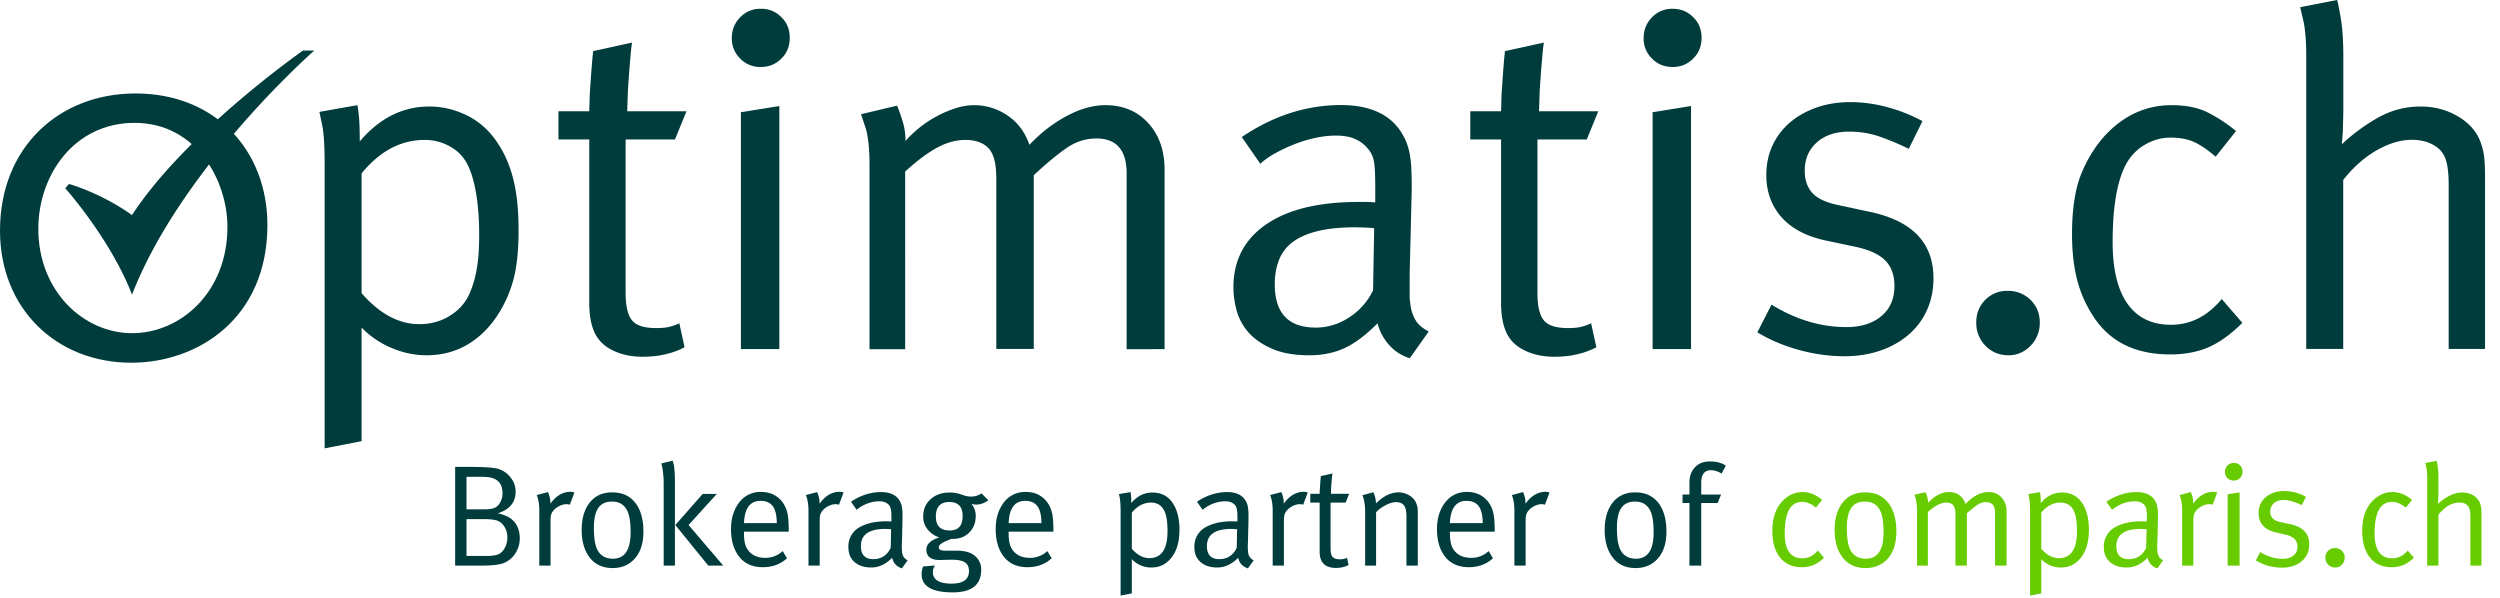 <svg xmlns="http://www.w3.org/2000/svg" width="184" height="44" fill="none" xmlns:v="https://vecta.io/nano"><path d="M38.255 39.638c0 .395-.113.766-.339 1.112-.226.339-.523.575-.89.71-.318.113-.868.169-1.652.169h-1.875v-7.266h1.049c1.13 0 1.85.053 2.161.159a1.83 1.83 0 0 1 .89.646 1.6 1.6 0 0 1 .35 1.017c0 .784-.434 1.313-1.303 1.589.445.113.766.247.964.402.431.339.646.826.646 1.462zm-1.271-3.337c0-.664-.314-1.052-.943-1.165-.163-.028-.388-.042-.678-.042h-1.027v2.394h1.261c.353 0 .607-.032.763-.095.226-.085.395-.261.508-.53a1.38 1.38 0 0 0 .117-.561zm.36 3.262a1.47 1.47 0 0 0-.233-.816c-.155-.247-.371-.403-.646-.466-.226-.049-.508-.074-.847-.074h-1.282v2.712h1.451c.395 0 .688-.039.879-.117.247-.106.434-.318.561-.636a1.64 1.64 0 0 0 .116-.604zm4.934-3.315l-.339.9c-.092-.028-.169-.042-.233-.042a1.23 1.23 0 0 0-.636.191c-.205.12-.357.272-.456.455-.063.12-.095.311-.095.572v3.305h-.826v-4.025c0-.487-.063-.876-.191-1.165l.826-.222c.12.261.18.523.18.784v.074c.417-.586.911-.879 1.483-.879.085 0 .18.018.286.053zm5.077 2.871c0 .974-.275 1.702-.826 2.182-.388.339-.868.508-1.44.508-.763 0-1.345-.286-1.748-.858-.353-.501-.53-1.151-.53-1.949 0-.784.173-1.423.519-1.917.402-.565.978-.847 1.727-.847.791 0 1.388.297 1.79.89.339.501.508 1.165.508 1.991zm-.943.064c0-.664-.067-1.162-.201-1.494-.212-.515-.6-.773-1.165-.773-.53 0-.897.208-1.102.625-.155.297-.233.738-.233 1.324 0 .671.071 1.172.212 1.504.219.501.614.752 1.186.752.868 0 1.303-.646 1.303-1.938zm6.82 2.446H52.13l-2.426-2.987 2.013-2.288h1.038l-2.076 2.288 2.553 2.987zm-3.559 0h-.826v-6.016a6.88 6.88 0 0 0-.095-1.165l-.074-.339.826-.201a2.37 2.37 0 0 1 .106.413c.042.311.064.681.064 1.112v6.197zm8.378-2.5h-3.294v.127c0 .523.081.907.244 1.155.282.431.72.646 1.313.646a1.84 1.84 0 0 0 1.292-.498l.318.53c-.48.438-1.073.657-1.78.657-.784 0-1.38-.279-1.79-.837-.367-.501-.551-1.158-.551-1.97 0-.742.18-1.366.54-1.875a1.95 1.95 0 0 1 1.673-.858c.586 0 1.063.194 1.43.582a2.07 2.07 0 0 1 .519 1.038c.056.268.085.664.085 1.186v.116zm-.879-.625c-.007-.501-.081-.879-.222-1.133-.191-.339-.515-.508-.974-.508-.77 0-1.176.547-1.218 1.642h2.415zm4.915-2.256l-.339.9c-.092-.028-.169-.042-.233-.042-.212 0-.424.064-.635.191-.205.12-.357.272-.456.455-.064.12-.095.311-.095.572v3.305h-.826v-4.025c0-.487-.064-.876-.191-1.165l.826-.222c.12.261.18.523.18.784v.074c.417-.586.911-.879 1.483-.879.085 0 .18.018.286.053zm4.717 4.989l-.424.593c-.381-.12-.621-.378-.72-.773-.473.473-.981.71-1.525.71-.508 0-.911-.124-1.207-.371-.325-.261-.487-.639-.487-1.133a1.6 1.6 0 0 1 .932-1.515c.487-.254 1.109-.381 1.864-.381l.371.011v-.371c0-.424-.056-.699-.169-.826-.169-.191-.406-.286-.71-.286-.6 0-1.162.208-1.684.625l-.413-.593c.713-.473 1.451-.71 2.214-.71.749 0 1.236.275 1.462.826.078.191.117.491.117.9v.265l-.042 1.737a1.94 1.94 0 0 0-.011.244c0 .297.018.501.053.614.056.191.184.335.381.434zm-1.218-2.288l-.413-.021c-1.208 0-1.811.42-1.811 1.26 0 .643.304.964.911.964.586 0 1.013-.275 1.282-.826l.032-1.377zm7.16-2.129c-.297.212-.593.318-.89.318-.127 0-.247-.021-.36-.064a1.39 1.39 0 0 1 .318.9c0 .487-.155.89-.466 1.208s-.706.477-1.186.477h-.117l-.117.042c-.558.205-.837.395-.837.572 0 .169.141.254.424.254h.847c.565 0 .989.099 1.271.297a1.28 1.28 0 0 1 .583 1.112c0 1.109-.699 1.663-2.097 1.663-1.525 0-2.288-.448-2.288-1.345 0-.169.035-.357.106-.561l.869-.074-.042.085a.88.88 0 0 0-.106.392c0 .572.459.858 1.377.858.854 0 1.282-.307 1.282-.922 0-.353-.141-.59-.424-.71-.191-.085-.491-.127-.9-.127l-.413.011-.403.011c-.664 0-.996-.254-.996-.763 0-.388.297-.681.89-.879l.063-.021a1.81 1.81 0 0 1-.858-.583c-.219-.275-.328-.59-.328-.943 0-.551.191-.989.572-1.313.36-.311.819-.466 1.377-.466a2.46 2.46 0 0 1 .763.117l.36.117a1.64 1.64 0 0 0 .487.063c.254 0 .498-.078.731-.233l.508.508zm-1.896 1.165c0-.692-.325-1.038-.975-1.038-.664 0-.996.357-.996 1.07 0 .685.339 1.027 1.017 1.027.635 0 .953-.353.953-1.059zm6.679 1.144h-3.294v.127c0 .523.081.907.244 1.155.282.431.72.646 1.314.646a1.84 1.84 0 0 0 1.292-.498l.318.53c-.48.438-1.073.657-1.779.657-.784 0-1.38-.279-1.79-.837-.367-.501-.551-1.158-.551-1.97 0-.742.18-1.366.54-1.875a1.95 1.95 0 0 1 1.674-.858c.586 0 1.063.194 1.43.582.261.275.434.621.519 1.038.056.268.085.664.085 1.186v.116zm-.879-.625c-.007-.501-.081-.879-.222-1.133-.191-.339-.515-.508-.974-.508-.77 0-1.176.547-1.218 1.642h2.415zm10.158.477c0 .756-.141 1.363-.424 1.822-.395.643-.939.964-1.631.964a1.94 1.94 0 0 1-1.451-.614v2.521l-.826.159v-6.196c0-.593-.042-1.017-.127-1.271l.858-.148a3.49 3.49 0 0 1 .053.667v.138c.438-.515.957-.773 1.557-.773.699 0 1.222.297 1.568.89.282.48.424 1.094.424 1.843zm-.879.106c0-.6-.06-1.056-.18-1.366-.191-.487-.537-.731-1.038-.731-.53 0-.999.247-1.409.741v2.659c.403.459.833.689 1.292.689.89 0 1.335-.664 1.335-1.991zm6.342 2.15l-.424.593c-.381-.12-.621-.378-.72-.773-.473.473-.981.71-1.525.71-.508 0-.911-.124-1.208-.371-.325-.261-.487-.639-.487-1.133a1.6 1.6 0 0 1 .932-1.515c.487-.254 1.109-.381 1.864-.381l.371.011v-.371c0-.424-.056-.699-.169-.826-.169-.191-.406-.286-.71-.286-.6 0-1.162.208-1.684.625l-.413-.593c.713-.473 1.451-.71 2.214-.71.748 0 1.236.275 1.462.826.078.191.117.491.117.9v.265l-.042 1.737a1.94 1.94 0 0 0-.011.244c0 .297.018.501.053.614.056.191.184.335.381.434zm-1.218-2.288l-.413-.021c-1.208 0-1.811.42-1.811 1.26 0 .643.304.964.911.964.586 0 1.013-.275 1.282-.826l.032-1.377zm5.2-2.701l-.339.9c-.092-.028-.169-.042-.233-.042a1.23 1.23 0 0 0-.636.191 1.17 1.17 0 0 0-.455.455c-.064.12-.095.311-.095.572v3.305h-.826v-4.025c0-.487-.064-.876-.191-1.165l.826-.222c.12.261.18.523.18.784v.074c.417-.586.911-.879 1.483-.879.085 0 .18.018.286.053zm3.043.096l-.254.646H97.93v3.389c0 .275.042.47.127.583.099.134.282.201.551.201a1.18 1.18 0 0 0 .53-.106l.117.53c-.268.141-.579.212-.932.212-.798 0-1.197-.399-1.197-1.197V36.99h-.689v-.646h.689v-.064c0-.092.025-.459.074-1.102l.011-.138.858-.191c-.071.565-.106 1.063-.106 1.493h1.335zm5.055 5.285h-.836v-3.57c0-.36-.043-.618-.127-.773-.113-.219-.329-.328-.647-.328-.233 0-.497.081-.794.244-.268.141-.491.307-.667.498v3.93h-.805V37.7c0-.537-.067-.953-.202-1.25l.805-.222c.128.275.191.551.191.826.544-.544 1.098-.816 1.663-.816a1.5 1.5 0 0 1 .773.212c.24.134.413.321.519.561a1.49 1.49 0 0 1 .127.614v4.004zm5.658-2.5h-3.294v.127c0 .523.081.907.244 1.155.282.431.72.646 1.313.646a1.84 1.84 0 0 0 1.292-.498l.318.53c-.48.438-1.073.657-1.78.657-.783 0-1.38-.279-1.79-.837-.367-.501-.55-1.158-.55-1.97 0-.742.18-1.366.54-1.875.409-.572.967-.858 1.673-.858.586 0 1.063.194 1.43.582.262.275.435.621.519 1.038.057.268.085.664.085 1.186v.116zm-.879-.625c-.007-.501-.081-.879-.223-1.133-.19-.339-.515-.508-.974-.508-.77 0-1.176.547-1.218 1.642h2.415zm4.915-2.256l-.339.9a.82.82 0 0 0-.233-.042 1.23 1.23 0 0 0-.636.191c-.205.12-.356.272-.455.455-.064.12-.096.311-.096.572v3.305h-.826v-4.025c0-.487-.063-.876-.19-1.165l.826-.222c.12.261.18.523.18.784v.074c.416-.586.911-.879 1.483-.879a.92.92 0 0 1 .286.053zm8.604 2.871c0 .974-.276 1.702-.826 2.182-.389.339-.869.508-1.441.508-.763 0-1.345-.286-1.748-.858-.353-.501-.529-1.151-.529-1.949 0-.784.173-1.423.519-1.917.402-.565.978-.847 1.726-.847.791 0 1.388.297 1.79.89.339.501.509 1.165.509 1.991zm-.943.064c0-.664-.067-1.162-.201-1.494-.212-.515-.6-.773-1.165-.773-.53 0-.897.208-1.102.625-.155.297-.233.738-.233 1.324 0 .671.071 1.172.212 1.504.219.501.614.752 1.186.752.869 0 1.303-.646 1.303-1.938zm5.315-4.915l-.307.583c-.282-.162-.543-.244-.784-.244-.48 0-.72.311-.72.932v.858h1.462l-.254.625h-1.208v4.608h-.868v-4.608h-.509v-.625h.509v-.868c0-.565.194-.996.582-1.292.24-.184.551-.275.932-.275.466 0 .855.102 1.165.307z" fill="#003c3c"/><path d="M134.247 41.047c-.459.466-.996.699-1.61.699-.749 0-1.314-.268-1.695-.805-.332-.466-.498-1.088-.498-1.864 0-.974.265-1.723.795-2.246.416-.41.893-.614 1.43-.614.501 0 .981.191 1.44.572l-.455.572c-.346-.282-.682-.424-1.007-.424-.861 0-1.292.773-1.292 2.32 0 1.222.435 1.833 1.303 1.833.438 0 .816-.191 1.133-.572l.456.53zm5.325-1.928c0 .975-.276 1.702-.826 2.182-.389.339-.869.508-1.441.508-.763 0-1.345-.286-1.748-.858-.353-.501-.529-1.151-.529-1.949 0-.784.173-1.423.519-1.917.402-.565.978-.847 1.726-.847.791 0 1.388.297 1.79.89.339.501.509 1.165.509 1.991zm-.943.064c0-.664-.067-1.162-.201-1.493-.212-.516-.6-.773-1.165-.773-.53 0-.897.208-1.102.625-.155.297-.233.738-.233 1.324 0 .671.071 1.172.212 1.504.219.501.614.752 1.186.752.869 0 1.303-.646 1.303-1.938zm9.055 2.446h-.848v-3.898c0-.516-.226-.773-.678-.773-.261 0-.512.095-.752.286l-.551.445-.095.085v3.856h-.837v-3.75c0-.29-.042-.501-.127-.636-.099-.169-.286-.254-.561-.254-.382 0-.83.233-1.345.699v3.94h-.795v-3.93c0-.53-.063-.957-.19-1.282l.805-.191a1.65 1.65 0 0 1 .19.741v.042c.509-.53 1.021-.794 1.536-.794.6 0 1.01.293 1.229.879.551-.586 1.115-.879 1.695-.879.402 0 .723.138.963.413.24.268.361.607.361 1.017v3.983zm6.06-2.648c0 .756-.141 1.363-.424 1.822-.395.643-.939.964-1.631.964a1.94 1.94 0 0 1-1.451-.614v2.521l-.826.159v-6.196c0-.593-.043-1.017-.127-1.271l.858-.148a3.51 3.51 0 0 1 .053.667v.138c.437-.516.956-.773 1.557-.773.699 0 1.221.297 1.567.89.283.48.424 1.095.424 1.843zm-.879.106c0-.6-.06-1.056-.18-1.366-.191-.487-.537-.731-1.038-.731-.53 0-1 .247-1.409.742v2.659c.402.459.833.688 1.292.688.89 0 1.335-.664 1.335-1.991zm6.341 2.15l-.423.593c-.382-.12-.622-.378-.721-.773-.473.473-.981.71-1.525.71-.508 0-.911-.124-1.207-.371-.325-.261-.488-.639-.488-1.133a1.6 1.6 0 0 1 .933-1.515c.487-.254 1.108-.381 1.864-.381l.371.011v-.371c0-.424-.057-.699-.17-.826-.169-.191-.406-.286-.71-.286-.6 0-1.161.208-1.684.625l-.413-.593c.713-.473 1.451-.71 2.214-.71.748 0 1.236.275 1.462.826.077.191.116.491.116.9v.265l-.042 1.737a1.94 1.94 0 0 0-.011.244c0 .297.018.501.053.614a.7.7 0 0 0 .381.434zm-1.218-2.288l-.413-.021c-1.207 0-1.811.42-1.811 1.261 0 .642.304.964.911.964.586 0 1.013-.275 1.282-.826l.031-1.377zm5.201-2.701l-.339.9c-.092-.028-.169-.042-.233-.042-.212 0-.424.064-.635.191-.205.12-.357.272-.456.455-.063.12-.095.311-.095.572v3.305h-.826v-4.025c0-.487-.064-.876-.191-1.165l.826-.222a1.86 1.86 0 0 1 .18.784v.074c.417-.586.911-.879 1.483-.879a.91.91 0 0 1 .286.053zm1.857-1.525c0 .184-.064.339-.191.466-.12.12-.272.18-.455.18a.64.64 0 0 1-.456-.18.62.62 0 0 1-.19-.455c0-.184.06-.339.18-.466.127-.127.282-.191.466-.191a.6.6 0 0 1 .646.646zm-.212 6.906h-.879v-5.254l.879-.138v5.391zm5.127-1.578c0 .544-.201.974-.604 1.292-.36.289-.823.434-1.387.434a3.65 3.65 0 0 1-1.939-.53l.318-.614c.544.332 1.101.498 1.673.498.311 0 .565-.078.763-.233.205-.155.307-.381.307-.678 0-.445-.289-.734-.868-.869l-.657-.148c-.89-.198-1.335-.678-1.335-1.441 0-.501.191-.904.572-1.208.353-.275.788-.413 1.303-.413a3.19 3.19 0 0 1 1.61.424l-.307.614c-.53-.254-.971-.381-1.324-.381-.282 0-.515.071-.699.212-.198.162-.297.381-.297.657 0 .402.255.657.763.763l.699.148c.939.198 1.409.689 1.409 1.472zm2.609.985a.75.75 0 0 1-.202.519.66.66 0 0 1-.498.212.71.71 0 0 1-.519-.212c-.134-.141-.201-.314-.201-.519 0-.198.067-.364.201-.498a.68.68 0 0 1 .498-.201.69.69 0 0 1 .509.201.64.64 0 0 1 .212.498zm5.09.011c-.459.466-.995.699-1.61.699-.748 0-1.313-.268-1.694-.805-.332-.466-.498-1.088-.498-1.864 0-.974.265-1.723.794-2.246.417-.41.894-.614 1.43-.614.502 0 .982.191 1.441.572l-.456.572c-.346-.282-.681-.424-1.006-.424-.861 0-1.292.773-1.292 2.32 0 1.222.434 1.833 1.303 1.833.437 0 .815-.191 1.133-.572l.455.53zm4.976.582h-.816v-3.644c0-.332-.053-.572-.159-.72-.127-.184-.346-.275-.656-.275-.544 0-1.056.297-1.536.89v3.75h-.827v-6.504c0-.381-.045-.731-.137-1.049l.826-.159c.092.339.138.745.138 1.218v1.229l-.032.72c.148-.141.325-.279.529-.413.431-.282.841-.424 1.229-.424.36 0 .668.088.922.265.275.198.438.466.487.805a3.69 3.69 0 0 1 .032.53v3.781z" fill="#6c0"/><g fill="#003c3c"><path d="M150.128 23.724a2.37 2.37 0 0 1-.678 1.724c-.455.467-1 .7-1.624.7-.678 0-1.24-.233-1.695-.7a2.37 2.37 0 0 1-.678-1.724c0-.655.223-1.203.66-1.652a2.21 2.21 0 0 1 1.642-.665 2.34 2.34 0 0 1 1.695.665c.446.449.678.997.678 1.652zM38.167 16.908c0 1.41-.107 2.568-.33 3.475-.223.916-.58 1.769-1.062 2.568-.624 1.033-1.401 1.823-2.302 2.371-.91.548-1.936.826-3.069.826-.883 0-1.749-.18-2.605-.548a6.58 6.58 0 0 1-2.186-1.491v8.36l-2.721.53V11.988c0-1.194-.054-2.092-.161-2.685l-.223-1.069 2.793-.494c.027.072.053.314.107.736.045.422.071 1.069.071 1.931 1.445-1.706 3.149-2.568 5.13-2.568.883 0 1.74.189 2.57.566a5.59 5.59 0 0 1 2.079 1.616c.651.817 1.133 1.778 1.445 2.882.312 1.096.464 2.434.464 4.005zm-2.9.35c0-1.051-.071-2.02-.205-2.9-.143-.88-.339-1.589-.598-2.128a3.06 3.06 0 0 0-1.294-1.419 3.72 3.72 0 0 0-1.918-.512c-1.749 0-3.292.817-4.639 2.46v8.818c1.329 1.526 2.748 2.281 4.256 2.281.812 0 1.552-.197 2.213-.602.66-.395 1.142-.925 1.445-1.58a7.46 7.46 0 0 0 .562-1.895c.125-.691.178-1.535.178-2.523zm14.41-6.994h-3.631v11.278c0 .988.161 1.661.473 2.038s.901.566 1.767.566c.393 0 .714-.027.964-.09a3.96 3.96 0 0 0 .749-.26l.384 1.76c-.883.467-1.909.7-3.069.7-.464 0-.874-.045-1.24-.126a4.51 4.51 0 0 1-1.026-.368c-.607-.305-1.035-.736-1.294-1.302s-.384-1.284-.384-2.182V10.264h-2.266V8.189h2.266l.036-1.248.089-1.32.089-1.14.071-.718 2.864-.629a11.1 11.1 0 0 0-.089.736l-.107 1.23-.107 1.509-.054 1.58h4.363l-.847 2.074zm8.449-7.481c0 .611-.205 1.122-.616 1.527-.41.413-.91.62-1.517.62a2.03 2.03 0 0 1-1.517-.62c-.41-.413-.616-.907-.616-1.491 0-.611.205-1.122.616-1.544a2.02 2.02 0 0 1 1.517-.629 2.03 2.03 0 0 1 1.517.62c.41.395.616.907.616 1.518zM54.531 25.69V8.261l2.828-.458V25.69h-2.828zm28.389 0V12.76c0-1.706-.741-2.568-2.23-2.568-.794 0-1.535.242-2.213.718-.687.476-1.481 1.14-2.391 1.984v12.787h-2.757V13.254c0-.539-.036-.988-.107-1.338s-.196-.655-.384-.916c-.392-.467-.99-.7-1.784-.7-.678 0-1.356.18-2.043.548-.687.359-1.481.952-2.391 1.778V25.7h-2.623V12.131c0-1.122-.089-1.993-.259-2.622l-.366-1.104 2.65-.629c.071.144.196.476.366 1.006a4.97 4.97 0 0 1 .259 1.598c.276-.332.616-.647 1.008-.97.393-.314.821-.602 1.276-.844a8.34 8.34 0 0 1 1.401-.602c.473-.153.937-.224 1.383-.224a4.32 4.32 0 0 1 2.427.754c.758.503 1.294 1.221 1.624 2.164.839-.889 1.758-1.598 2.757-2.128s1.945-.79 2.828-.79c1.303 0 2.355.44 3.158 1.32s1.204 2.02 1.204 3.43v13.209H82.92v-.009zm20.841.674c-.607-.189-1.115-.512-1.517-.97a3.8 3.8 0 0 1-.856-1.598c-.839.844-1.633 1.446-2.391 1.805s-1.633.548-2.632.548c-1.071 0-1.963-.153-2.685-.458s-1.294-.692-1.731-1.158a4.09 4.09 0 0 1-.91-1.598c-.169-.602-.259-1.185-.259-1.778 0-1.993.803-3.538 2.409-4.642s3.872-1.652 6.807-1.652h.526a7.16 7.16 0 0 1 .696.036v-1.23c0-.772-.027-1.356-.089-1.742a1.91 1.91 0 0 0-.473-1.006 2.46 2.46 0 0 0-.981-.718c-.374-.152-.83-.225-1.365-.225a7.2 7.2 0 0 0-1.535.18 10 10 0 0 0-1.552.476 12.01 12.01 0 0 0-1.401.665c-.428.242-.785.494-1.062.754l-1.365-1.967c2.329-1.571 4.755-2.353 7.298-2.353 2.472 0 4.078.916 4.818 2.739.188.467.304 1.033.348 1.688s.054 1.383.036 2.182l-.143 5.765v1.76c.027.467.089.862.196 1.176s.25.584.438.79.446.395.767.566l-1.392 1.967zm-2.623-9.563c-.187-.027-.41-.045-.678-.054l-.678-.018c-1.097 0-2.025.09-2.793.278s-1.383.458-1.847.808a2.98 2.98 0 0 0-1.008 1.32c-.205.53-.312 1.122-.312 1.778 0 2.128.999 3.197 3.007 3.197.883 0 1.713-.252 2.48-.754s1.347-1.167 1.749-1.985l.08-4.571zm15.649-6.537h-3.631v11.278c0 .988.16 1.661.472 2.038s.902.566 1.767.566c.393 0 .714-.027.964-.09.24-.054.49-.144.749-.26l.384 1.76c-.884.467-1.91.7-3.069.7-.464 0-.875-.045-1.241-.126a4.41 4.41 0 0 1-1.026-.368c-.606-.305-1.035-.736-1.293-1.302s-.384-1.284-.384-2.182V10.264h-2.266V8.189h2.266l.036-1.248.089-1.32.089-1.14.072-.718 2.863-.629a11.81 11.81 0 0 0-.089.736l-.107 1.23-.107 1.509-.053 1.58h4.362l-.847 2.074zm8.449-7.481c0 .611-.205 1.122-.616 1.527-.41.413-.91.62-1.516.62s-1.116-.207-1.517-.62a2.03 2.03 0 0 1-.616-1.491c0-.611.205-1.122.616-1.544a2.02 2.02 0 0 1 1.517-.629c.607 0 1.115.207 1.516.62.411.395.616.907.616 1.518zm-3.604 22.907V8.261l2.828-.458V25.69h-2.828zm20.672-5.199c0 .844-.161 1.616-.473 2.317s-.759 1.302-1.347 1.814c-.58.503-1.276.898-2.079 1.176s-1.695.422-2.668.422a12.59 12.59 0 0 1-3.372-.476c-1.133-.314-2.133-.745-3.025-1.284l1.044-2.038c1.793 1.104 3.631 1.652 5.514 1.652 1.07 0 1.927-.269 2.569-.808s.964-1.275.964-2.218c0-.799-.223-1.419-.678-1.877s-1.178-.79-2.186-1.006l-2.168-.458c-1.445-.305-2.534-.88-3.283-1.724-.741-.844-1.116-1.877-1.116-3.089 0-.799.152-1.527.455-2.182a4.95 4.95 0 0 1 1.276-1.688c.544-.467 1.196-.835 1.954-1.104s1.588-.404 2.498-.404 1.838.126 2.775.386a11.6 11.6 0 0 1 2.534 1.015l-1.008 2.038a18.5 18.5 0 0 0-2.186-.916c-.687-.233-1.41-.35-2.186-.35-.999 0-1.802.26-2.391.79-.598.53-.892 1.221-.892 2.092 0 .682.187 1.221.562 1.634s1.026.709 1.954.898l2.301.494c3.114.665 4.658 2.29 4.658 4.894zm22.732 3.269c-.812.817-1.632 1.41-2.444 1.778-.812.359-1.767.548-2.864.548-2.49 0-4.345-.88-5.55-2.64a8.92 8.92 0 0 1-1.276-2.757c-.268-.997-.401-2.146-.401-3.457 0-1.922.25-3.457.749-4.607s1.125-2.092 1.865-2.847c1.347-1.356 2.918-2.038 4.711-2.038 1.097 0 1.998.189 2.721.566a11.27 11.27 0 0 1 2.025 1.338l-1.499 1.886c-.606-.512-1.142-.88-1.606-1.087s-1.034-.314-1.713-.314-1.311.18-1.9.53c-.598.35-1.053.835-1.383 1.437-.651 1.221-.981 3.125-.981 5.729 0 1.993.366 3.502 1.097 4.535s1.802 1.544 3.194 1.544c1.446 0 2.686-.629 3.738-1.895l1.517 1.751zm15.186 1.931V13.604c0-.655-.045-1.185-.143-1.598-.089-.413-.267-.745-.526-1.006-.214-.207-.491-.377-.839-.512a3.49 3.49 0 0 0-1.186-.198c-.839 0-1.704.26-2.606.772-.892.512-1.713 1.239-2.462 2.182v12.437h-2.721V4.113c0-1.033-.063-1.859-.188-2.478L169.293.53l2.721-.53c.045.144.134.566.259 1.284s.196 1.67.196 2.864v4.077l-.036 1.473-.071.916c.794-.745 1.677-1.401 2.65-1.949s2.025-.826 3.14-.826c1.044 0 1.99.26 2.828.772s1.383 1.185 1.642 2.002c.116.35.196.7.223 1.051.036.35.054.844.054 1.473v12.545h-2.677v.009zM15.436 12.04c-2.204 2.847-4.381 6.196-5.719 9.644-1.597-4.122-4.916-7.83-4.916-7.83l.277-.314s2.302.629 4.639 2.29c1.142-1.76 2.677-3.511 4.282-5.118l1.463-1.41c3.488-3.242 6.843-5.585 6.843-5.585h.83s-3.087 2.703-6.433 6.744l-1.267 1.58z"/><path d="M19.682 16.558c0 6.887-5.13 10.138-10.019 10.138C4.184 26.696 0 22.754 0 16.971 0 10.847 4.336 6.878 9.975 6.878c5.888 0 9.707 4.202 9.707 9.68zm-16.862.278c0 4.607 3.346 7.687 6.906 7.687 3.515 0 7.013-2.963 7.013-7.83 0-3.394-2.284-7.651-6.825-7.651-4.479 0-7.093 3.87-7.093 7.794z"/></g></svg>